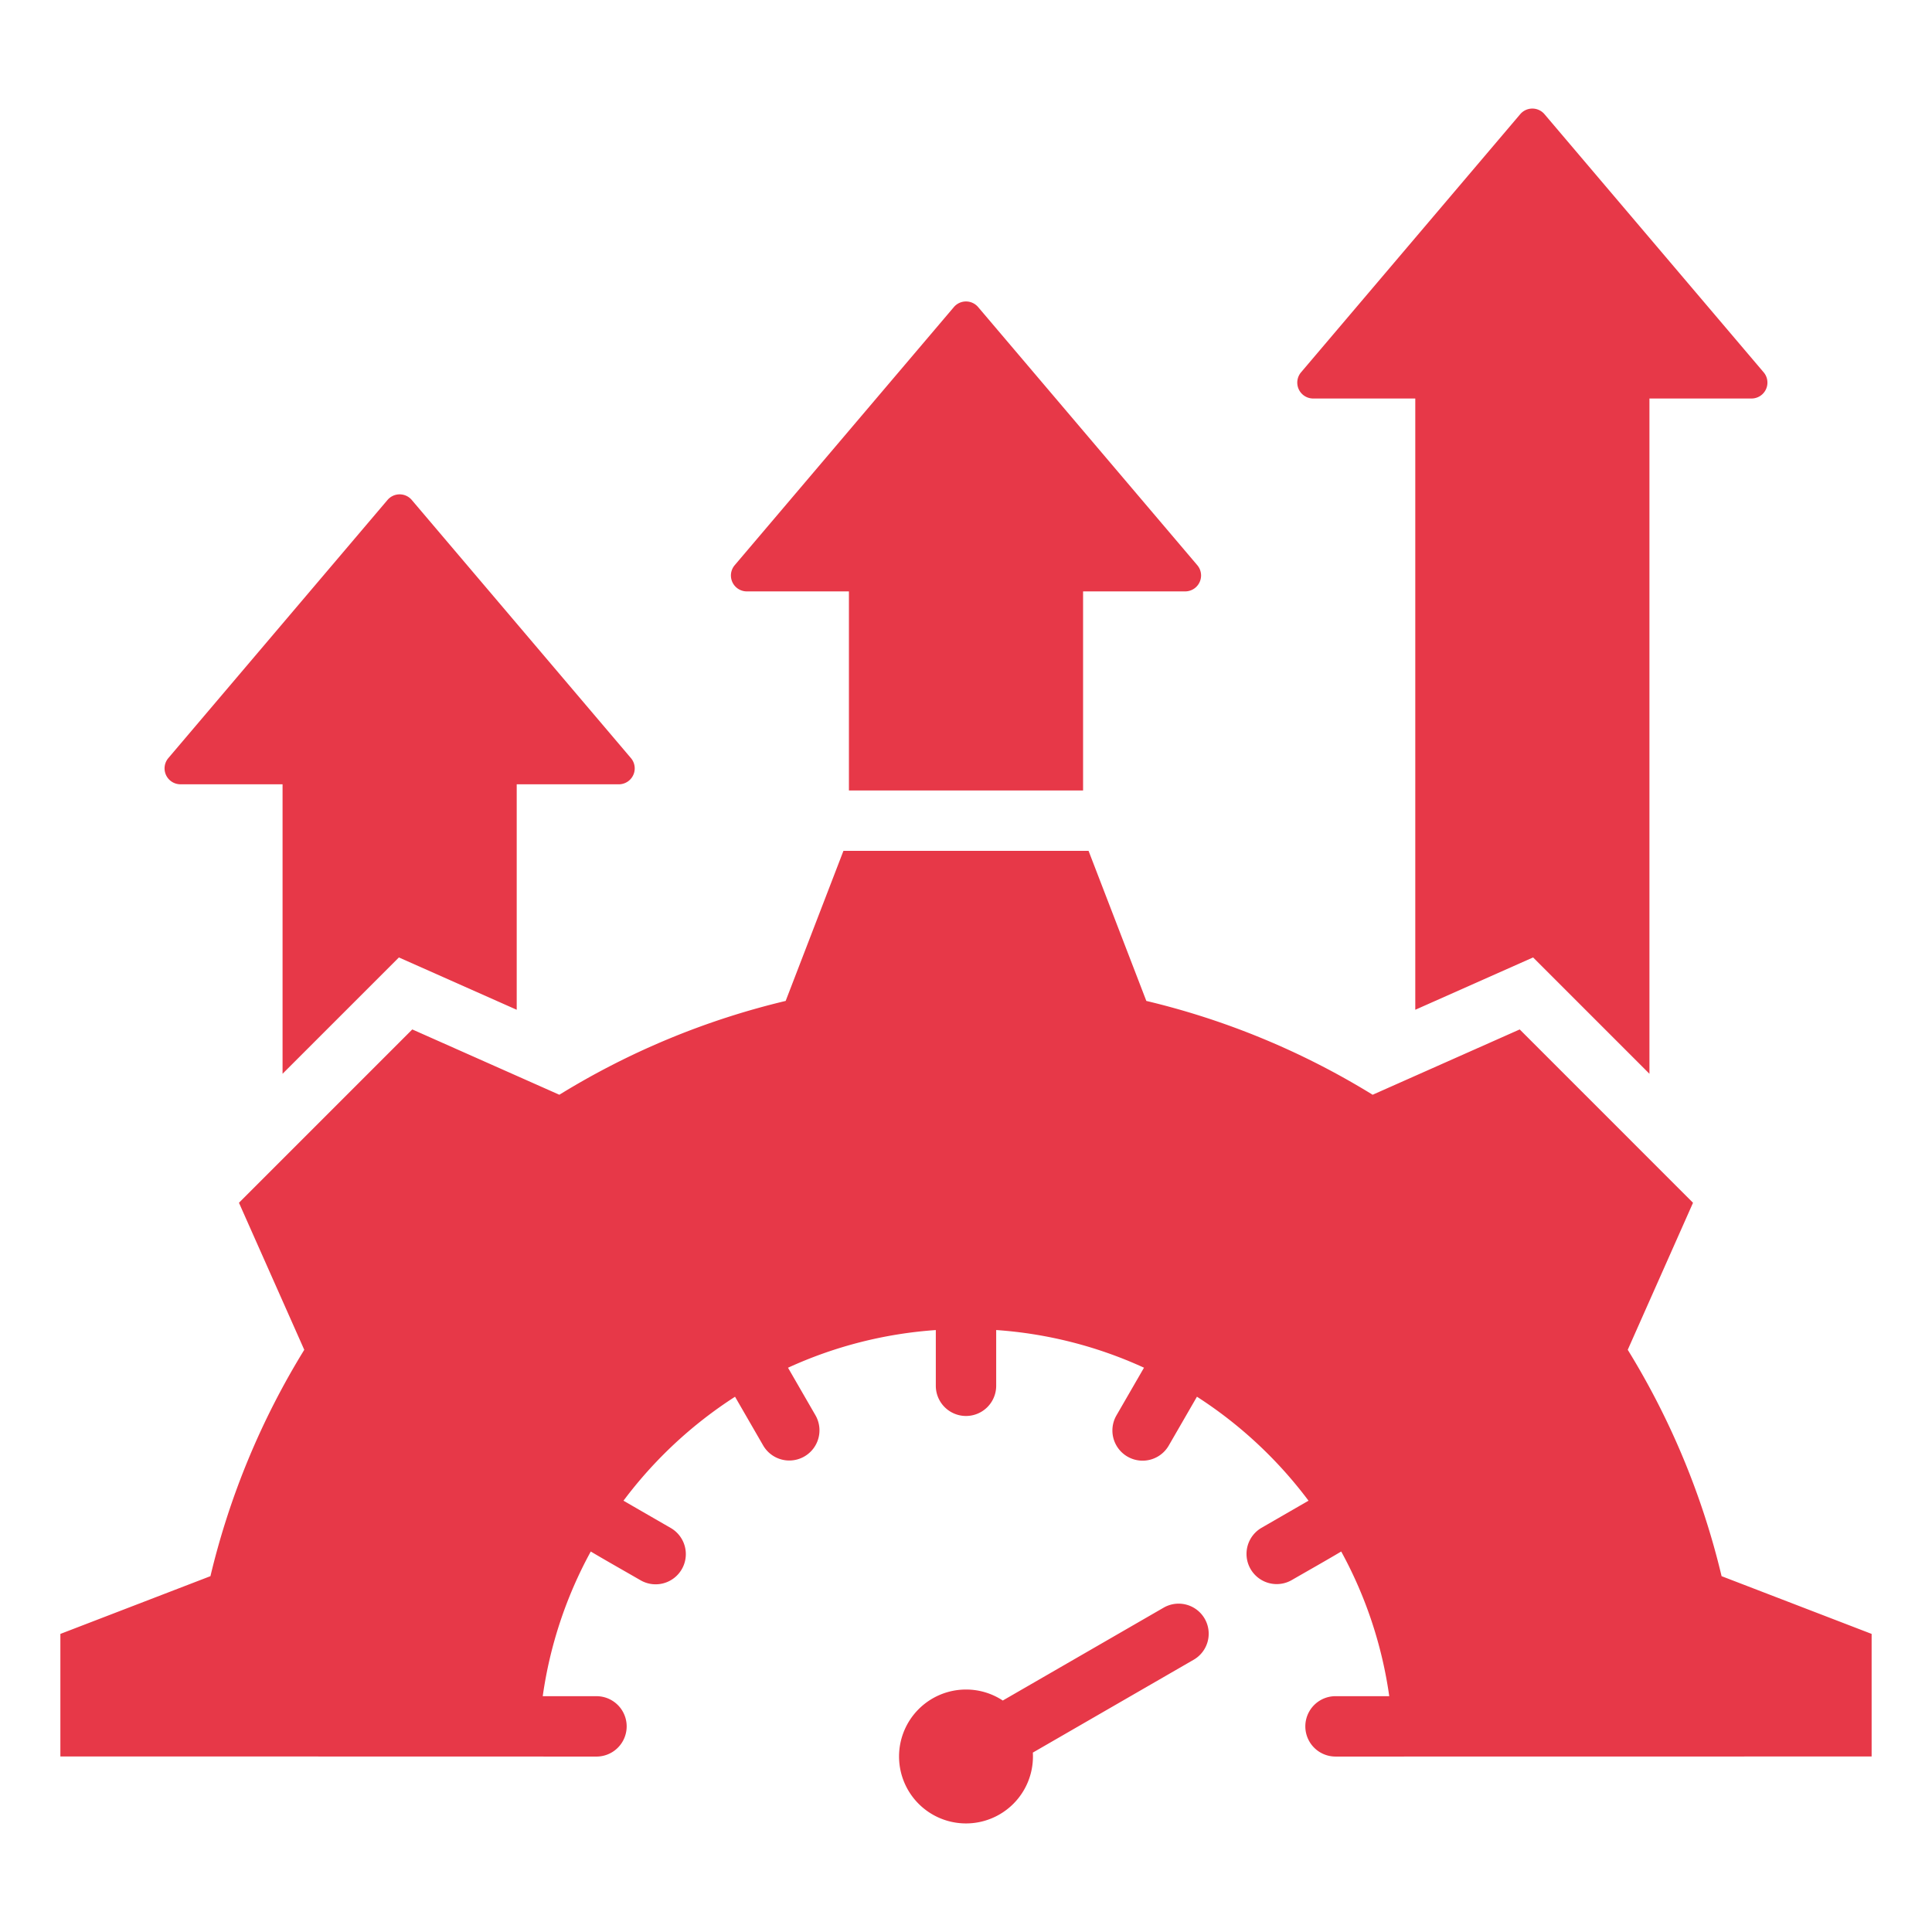 <svg xmlns="http://www.w3.org/2000/svg" xmlns:xlink="http://www.w3.org/1999/xlink" width="512" height="512" x="0" y="0" viewBox="0 0 512 512" style="enable-background:new 0 0 512 512" xml:space="preserve"><g><path fill-rule="evenodd" d="m409.306 30.26 58.075 68.4a4.215 4.215 0 0 1-3.215 6.949h-27.049v178.952l-30.832-30.832-31.221 13.871V105.61h-27.05a4.215 4.215 0 0 1-3.215-6.949l58.076-68.4a4.218 4.218 0 0 1 6.431 0zM158.074 449.508H143.83a112.5 112.5 0 0 1 12.731-38.339c4.337 2.577 8.773 5.067 13.145 7.591a8 8 0 1 0 8-13.856l-12.479-7.2a113.876 113.876 0 0 1 29.566-27.554l7.475 12.946a8 8 0 0 0 13.856-8l-7.293-12.632A112.588 112.588 0 0 1 248 352.48v14.768a8 8 0 1 0 16 0v-14.775a112.591 112.591 0 0 1 39.171 9.982l-7.3 12.637a8 8 0 0 0 13.857 8l7.476-12.949A113.906 113.906 0 0 1 346.77 397.7l-12.476 7.2a8 8 0 0 0 8 13.856c4.372-2.524 8.807-5.014 13.143-7.59a112.5 112.5 0 0 1 12.726 38.339h-14.237a8 8 0 1 0 0 16q71.037 0 142.074-.024V433l-39.762-15.3a204.8 204.8 0 0 0-24.869-59.993l17.3-38.961-45.93-45.936-38.974 17.31a204.832 204.832 0 0 0-59.976-24.865l-15.309-39.771h-64.959l-15.31 39.771a204.837 204.837 0 0 0-59.977 24.865l-38.974-17.31-45.934 45.935 17.308 38.97A204.83 204.83 0 0 0 55.768 417.7L16 433.005v32.48q71.037 0 142.074.023a8 8 0 0 0 0-16zM256 447.742a17.658 17.658 0 0 1 9.748 2.917l42.635-24.615a7.965 7.965 0 0 1 7.937 13.813l-42.608 24.6c.02.34.031.683.031 1.028A17.743 17.743 0 1 1 256 447.742zM109.124 132.5l58.076 68.4a4.215 4.215 0 0 1-3.215 6.949h-27.05V267.6l-31.22-13.866-30.833 30.827v-76.716H47.833a4.215 4.215 0 0 1-3.215-6.949l58.076-68.4a4.217 4.217 0 0 1 6.43 0zm150.091-51.122 58.076 68.4a4.215 4.215 0 0 1-3.216 6.948h-27.049v52.758h-62.053v-52.757h-27.049a4.214 4.214 0 0 1-3.215-6.948l58.076-68.4a4.217 4.217 0 0 1 6.43-.001z" fill="#e73848" opacity="1" data-original="#000000"></path></g></svg>